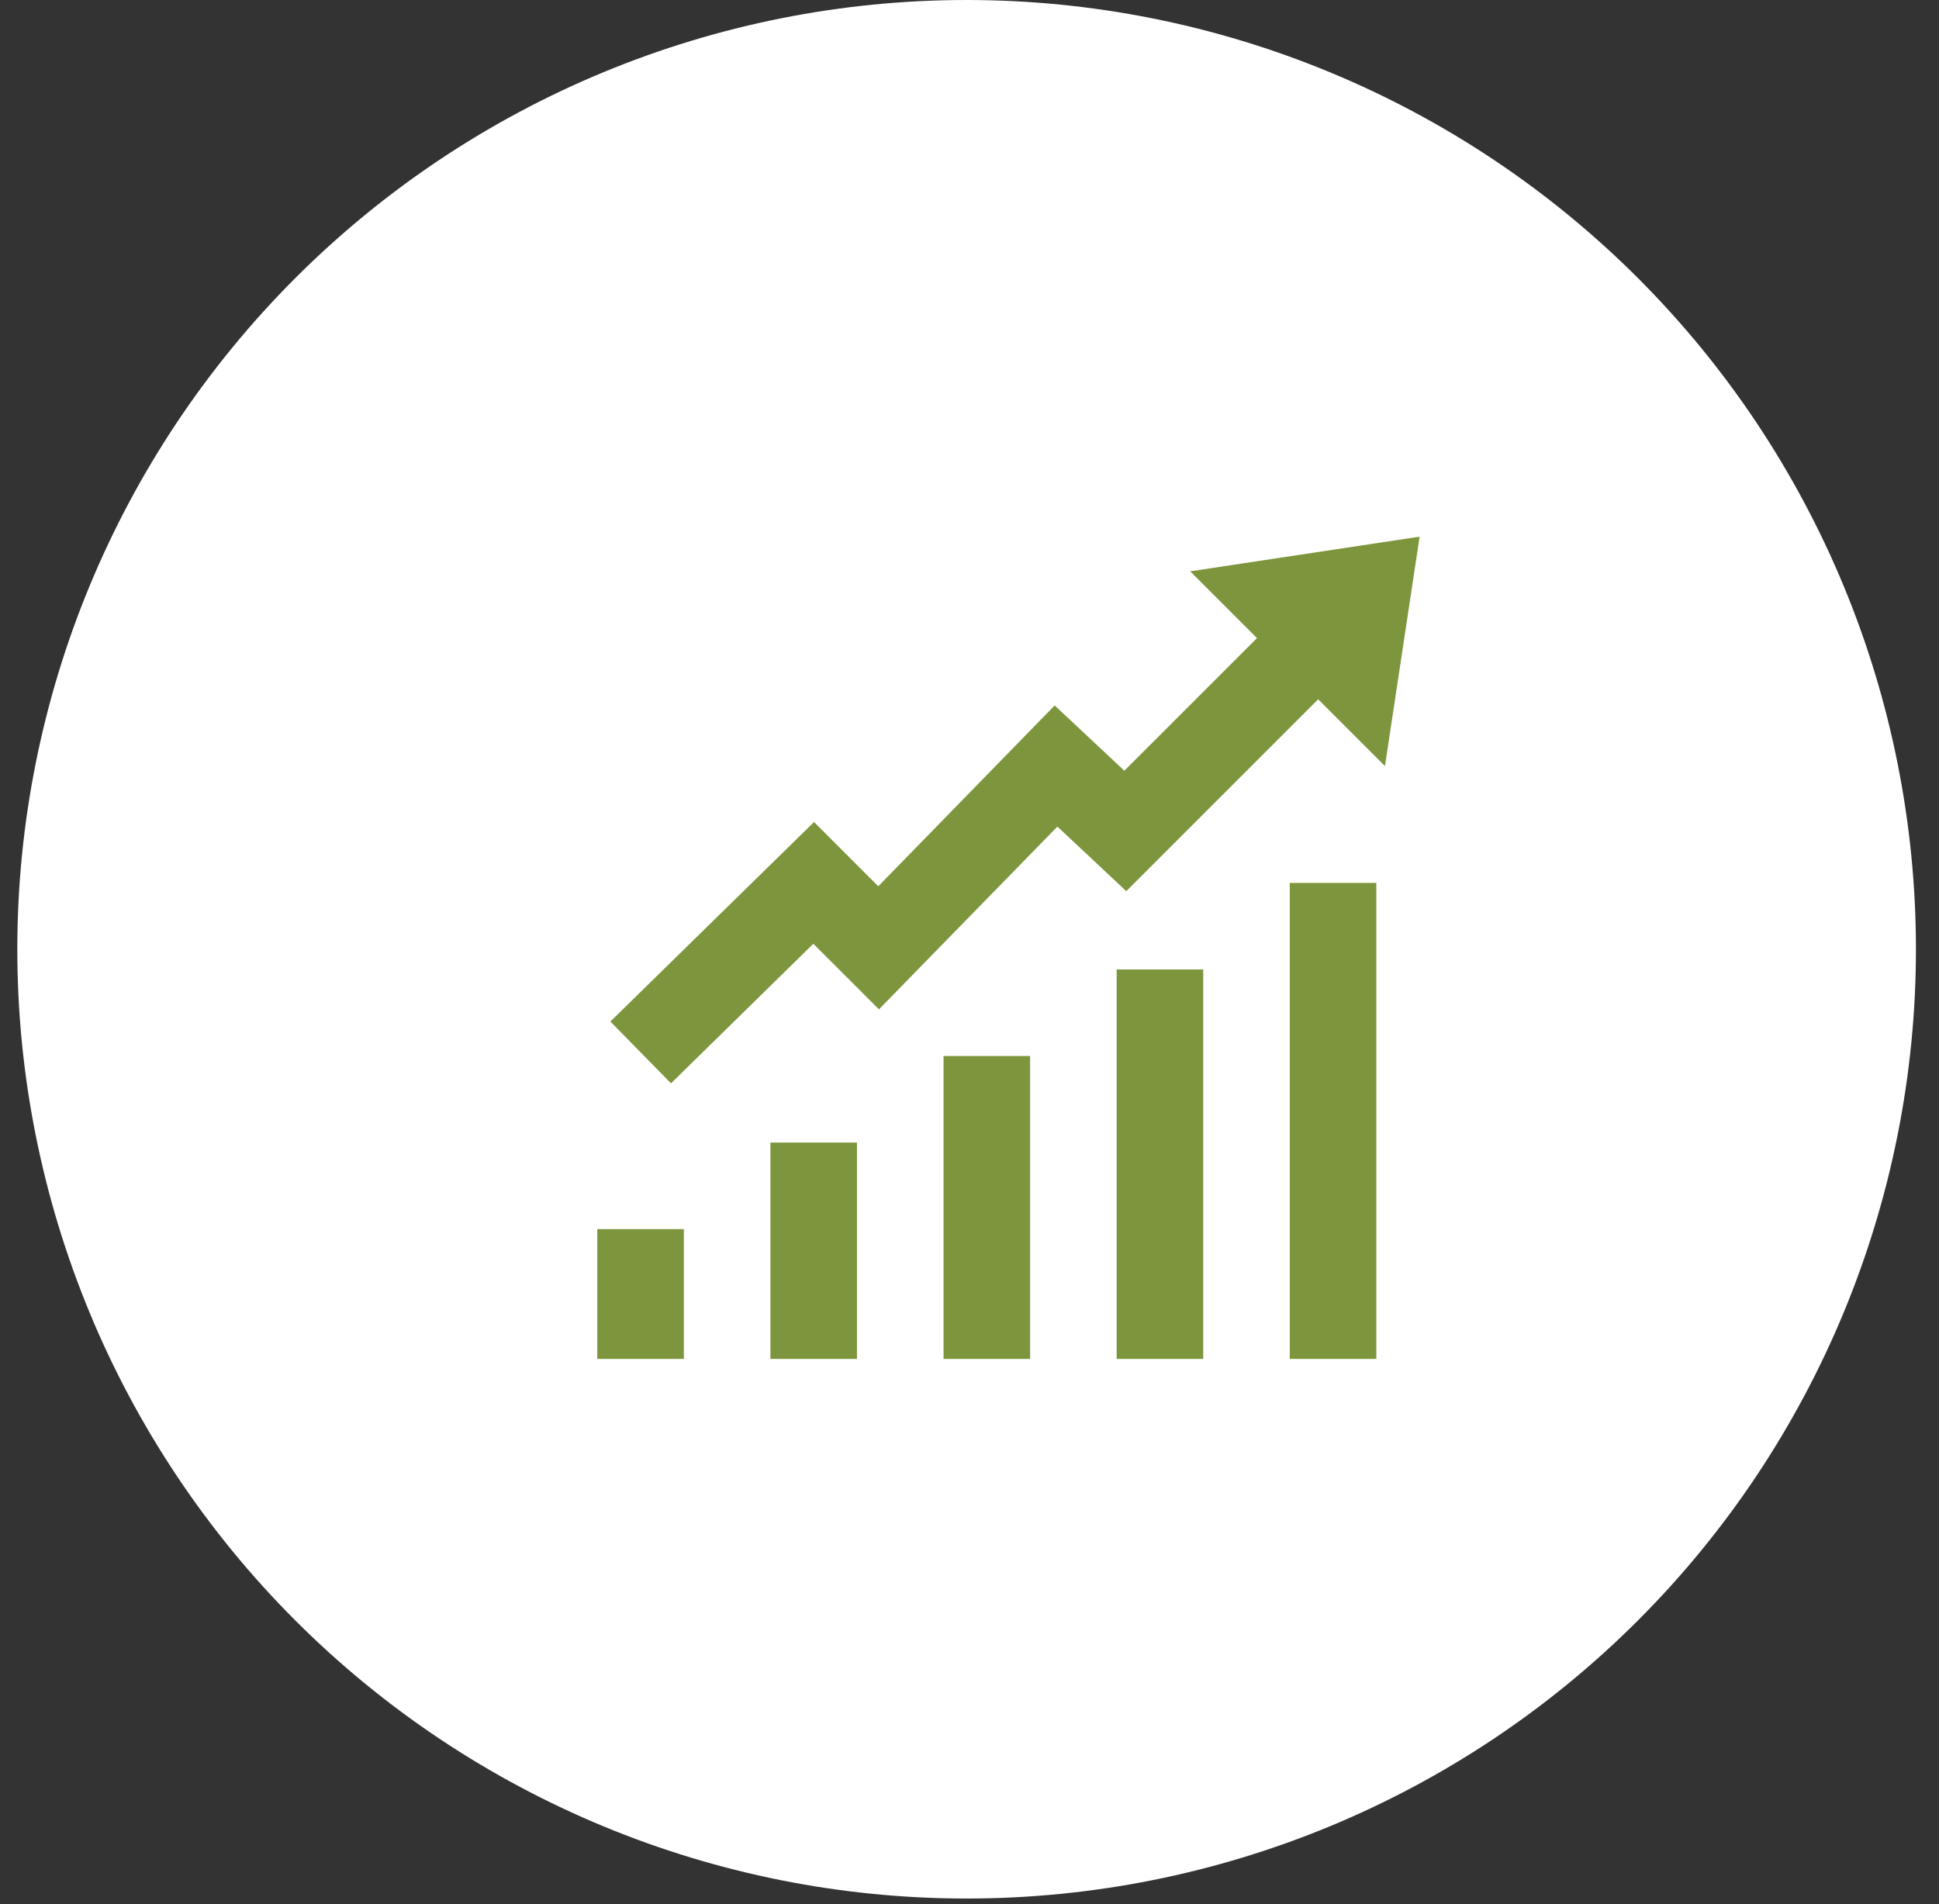 <svg width="56" height="55" viewBox="0 0 56 55" fill="none" xmlns="http://www.w3.org/2000/svg">
<rect x="0" y="0" width="56" height="55" fill="#333333" stroke="none"/>
<g clip-path="url(#clip0_65_341)">
<path d="M27.917 54.834C35.188 54.834 42.162 51.946 47.304 46.804C52.446 41.662 55.334 34.688 55.334 27.417C55.334 20.146 52.446 13.172 47.304 8.03C42.162 2.889 35.188 0 27.917 0C20.646 0 13.672 2.889 8.53 8.03C3.389 13.172 0.5 20.146 0.5 27.417C0.5 34.688 3.389 41.662 8.53 46.804C13.672 51.946 20.646 54.834 27.917 54.834Z" fill="white"/>
<path d="M41 15.5L34.374 16.501L36.303 18.43L32.472 22.26L30.46 20.375L25.365 25.598L23.51 23.742L17.628 29.504L19.379 31.289L23.49 27.258L25.385 29.152L30.539 23.874L32.528 25.739L38.07 20.197L39.999 22.126L41 15.5ZM37.25 25.5V39.25H39.75V25.5H37.25ZM32.25 28V39.25H34.75V28H32.25ZM27.25 30.5V39.25H29.75V30.5H27.25ZM22.25 33V39.25H24.75V33H22.25ZM17.25 35.5V39.25H19.75V35.5H17.25Z" fill="#7D963D"/>
</g>
<defs>
<clipPath id="clip0_65_341">
<rect width="54.834" height="54.834" fill="white" transform="translate(0.5)"/>
</clipPath>
</defs>
</svg>
